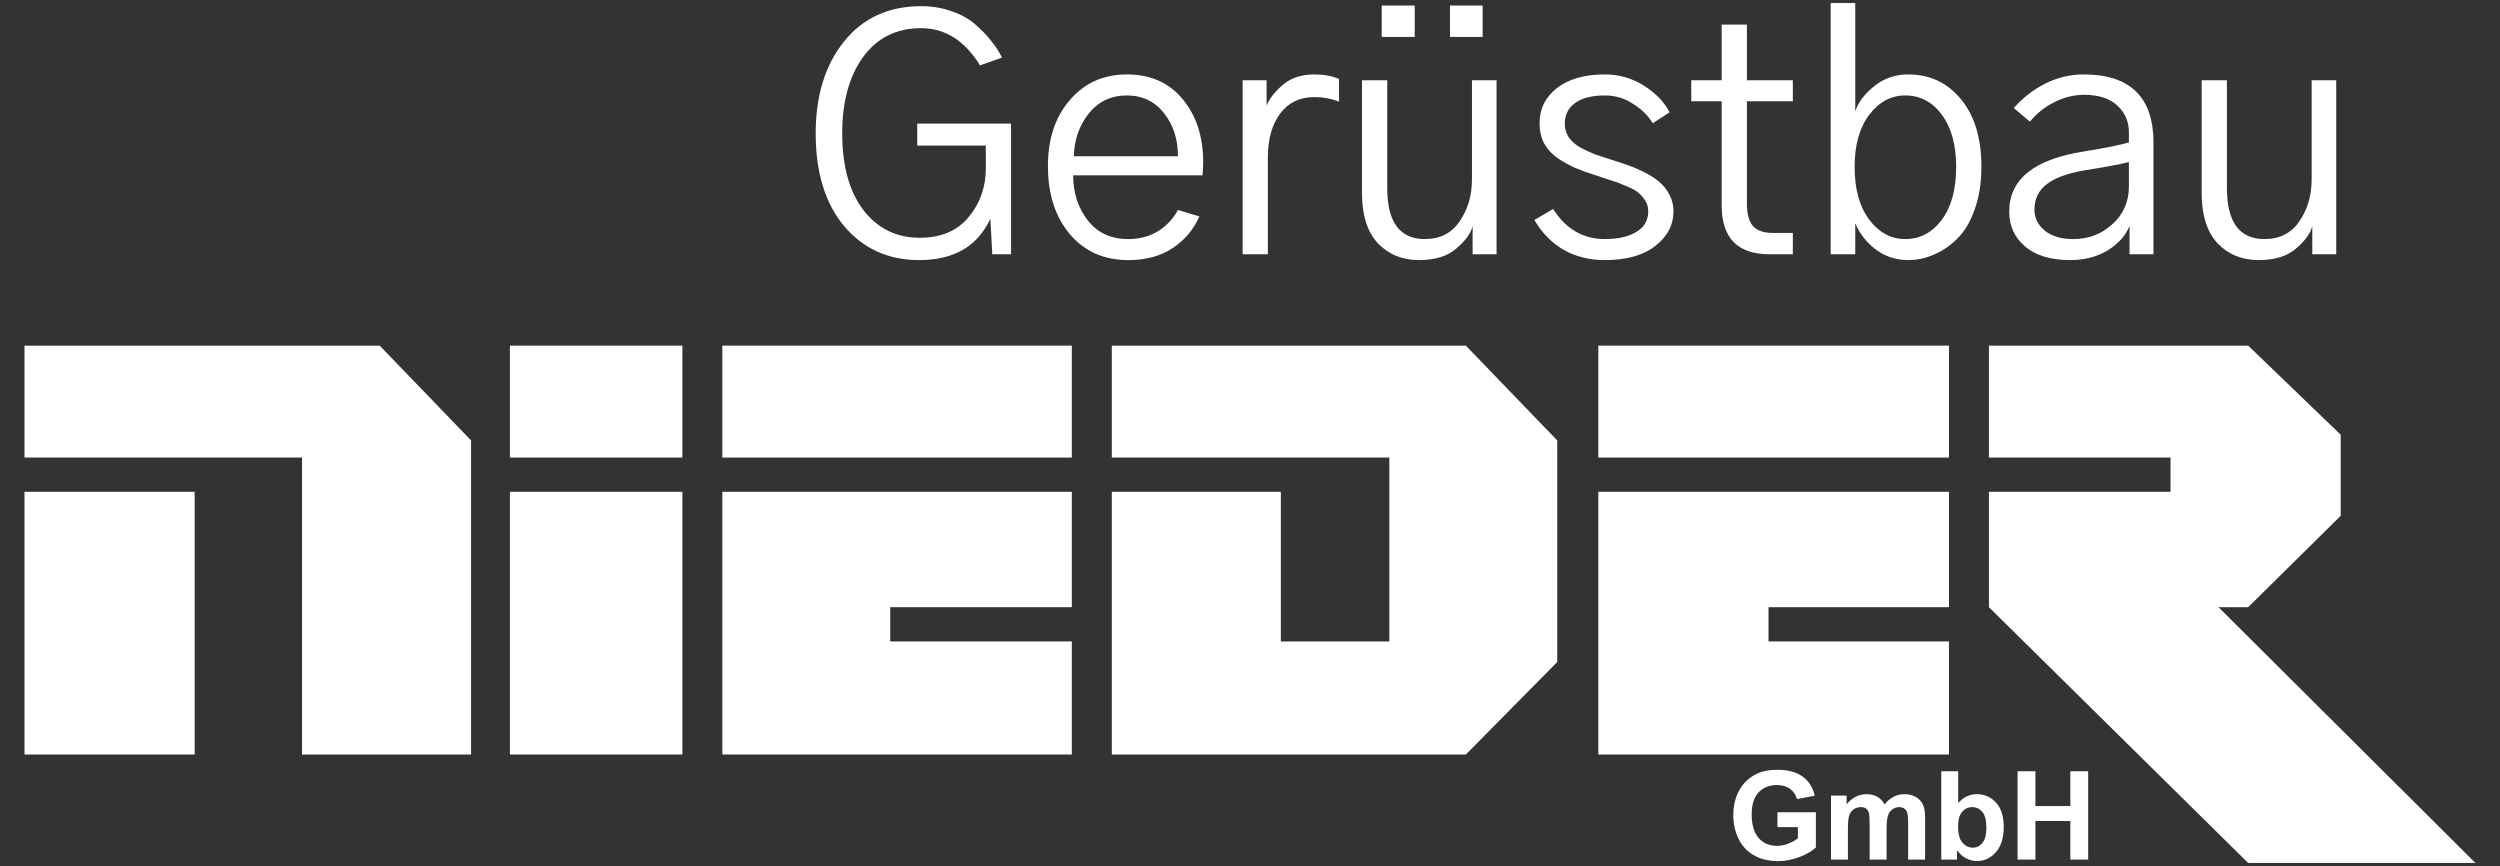 <svg xmlns="http://www.w3.org/2000/svg" width="306" height="106" viewBox="0 0 306 106" fill="none"><rect x="0" y="0" width="306" height="106" fill="#333333" stroke="none"/><mask id="mask0_419_2339" style="mask-type:alpha" maskUnits="userSpaceOnUse" x="0" y="0" width="306" height="106"><rect width="306" height="106" fill="#D9D9D9"></rect></mask><g mask="url(#mask0_419_2339)"><path d="M3 56.006V42.306H46.476L57.66 53.909V92.352H36.97V56.006H3Z" fill="white"></path><path d="M23.829 60.199H3V92.352H23.829V60.199Z" fill="white"></path><path d="M62.414 56.006V42.306H83.523V56.006H62.414Z" fill="white"></path><path d="M83.523 60.199H62.414V92.352H83.523V60.199Z" fill="white"></path><path d="M131.191 42.306H88.414V56.006H131.191V42.306Z" fill="white"></path><path d="M88.414 92.352V60.199H131.191V74.319H108.964V78.513H131.191V92.352H88.414Z" fill="white"></path><path d="M136.086 56.006V42.306H179.422L190.606 53.909V81.029L179.422 92.352H136.086V60.199H156.776V78.513H170.056V56.006H136.086Z" fill="white"></path><path d="M195.637 56.006V42.306H238.554V56.006H195.637Z" fill="white"></path><path d="M238.554 60.199H195.637V92.352H238.554V78.513H216.466V74.319H238.554V60.199Z" fill="white"></path><path d="M243.445 56.006V42.306H275.179L286.502 53.21V63.135L275.179 74.319H271.544L302.998 105.633H275.179L243.445 74.319V60.199H265.673V56.006H243.445Z" fill="white"></path><path d="M217.56 101.24V99.419H222.263V103.724C221.806 104.167 221.143 104.557 220.273 104.896C219.408 105.231 218.531 105.398 217.641 105.398C216.511 105.398 215.525 105.162 214.685 104.69C213.844 104.213 213.213 103.535 212.79 102.655C212.368 101.771 212.156 100.81 212.156 99.773C212.156 98.648 212.392 97.647 212.864 96.773C213.336 95.898 214.026 95.227 214.935 94.76C215.628 94.401 216.491 94.222 217.523 94.222C218.865 94.222 219.912 94.504 220.664 95.07C221.42 95.63 221.907 96.406 222.123 97.399L219.956 97.805C219.804 97.274 219.516 96.856 219.093 96.551C218.675 96.242 218.152 96.087 217.523 96.087C216.57 96.087 215.81 96.389 215.245 96.994C214.685 97.598 214.405 98.495 214.405 99.685C214.405 100.967 214.69 101.93 215.26 102.574C215.83 103.213 216.577 103.533 217.501 103.533C217.958 103.533 218.415 103.444 218.872 103.267C219.334 103.085 219.73 102.867 220.059 102.611V101.24H217.56ZM224.114 97.384H226.023V98.453C226.706 97.623 227.519 97.207 228.463 97.207C228.964 97.207 229.399 97.311 229.768 97.517C230.137 97.724 230.439 98.036 230.675 98.453C231.019 98.036 231.39 97.724 231.788 97.517C232.186 97.311 232.611 97.207 233.063 97.207C233.638 97.207 234.125 97.325 234.523 97.561C234.921 97.792 235.218 98.134 235.415 98.586C235.557 98.92 235.629 99.461 235.629 100.208V105.213H233.557V100.739C233.557 99.962 233.486 99.461 233.343 99.235C233.152 98.94 232.857 98.792 232.459 98.792C232.169 98.792 231.896 98.881 231.64 99.058C231.385 99.235 231.2 99.495 231.088 99.839C230.975 100.178 230.918 100.717 230.918 101.454V105.213H228.846V100.923C228.846 100.161 228.809 99.67 228.736 99.449C228.662 99.227 228.547 99.063 228.39 98.955C228.237 98.847 228.028 98.792 227.763 98.792C227.443 98.792 227.156 98.878 226.9 99.05C226.645 99.222 226.46 99.471 226.347 99.795C226.239 100.119 226.185 100.658 226.185 101.41V105.213H224.114V97.384ZM237.612 105.213V94.406H239.683V98.299C240.322 97.571 241.079 97.207 241.954 97.207C242.907 97.207 243.696 97.554 244.32 98.247C244.944 98.935 245.257 99.925 245.257 101.218C245.257 102.555 244.937 103.584 244.298 104.307C243.664 105.029 242.893 105.39 241.983 105.39C241.536 105.39 241.094 105.28 240.657 105.059C240.224 104.833 239.85 104.501 239.536 104.063V105.213H237.612ZM239.668 101.129C239.668 101.94 239.796 102.54 240.052 102.928C240.411 103.479 240.887 103.754 241.482 103.754C241.939 103.754 242.327 103.56 242.647 103.171C242.971 102.778 243.133 102.161 243.133 101.321C243.133 100.427 242.971 99.783 242.647 99.39C242.323 98.991 241.907 98.792 241.401 98.792C240.905 98.792 240.492 98.987 240.162 99.375C239.833 99.758 239.668 100.343 239.668 101.129ZM246.952 105.213V94.406H249.134V98.66H253.41V94.406H255.592V105.213H253.41V100.488H249.134V105.213H246.952Z" fill="white"></path><path d="M101.395 -5.225V-21.38H103.121V-5.225H101.395ZM107.197 -5.225V-21.984H108.837V-14.953H108.88C109.167 -15.571 109.627 -16.103 110.26 -16.549C110.907 -16.994 111.641 -17.217 112.46 -17.217C114.962 -17.217 116.213 -15.722 116.213 -12.731V-5.225H114.574V-12.45C114.574 -14.694 113.769 -15.815 112.158 -15.815C111.267 -15.815 110.49 -15.449 109.829 -14.715C109.167 -13.982 108.837 -13.112 108.837 -12.105V-5.225H107.197ZM119.557 -5.225V-16.829H121.153V-15.147C121.383 -15.664 121.764 -16.139 122.296 -16.57C122.828 -17.002 123.511 -17.217 124.345 -17.217C124.964 -17.217 125.51 -17.117 125.985 -16.916V-15.406C125.467 -15.607 124.92 -15.707 124.345 -15.707C123.367 -15.707 122.605 -15.341 122.059 -14.607C121.513 -13.874 121.239 -12.903 121.239 -11.695V-5.225H119.557ZM133.556 -5.225V-21.38H139.638C141.206 -21.38 142.442 -20.949 143.349 -20.086C144.269 -19.223 144.729 -18.08 144.729 -16.657C144.729 -15.19 144.262 -14.032 143.327 -13.184C142.392 -12.335 141.163 -11.911 139.638 -11.911H135.281V-5.225H133.556ZM135.281 -13.356H139.379C140.515 -13.356 141.393 -13.63 142.011 -14.176C142.644 -14.737 142.96 -15.564 142.96 -16.657C142.96 -17.721 142.644 -18.526 142.011 -19.072C141.393 -19.633 140.501 -19.914 139.336 -19.914H135.281V-13.356ZM147.296 -8.201C147.296 -7.655 147.526 -7.187 147.986 -6.799C148.446 -6.425 149.079 -6.238 149.884 -6.238C150.905 -6.238 151.775 -6.569 152.494 -7.231C153.228 -7.892 153.594 -8.733 153.594 -9.754V-11.372C152.961 -11.214 151.955 -11.027 150.574 -10.811C149.453 -10.61 148.626 -10.301 148.094 -9.884C147.562 -9.467 147.296 -8.906 147.296 -8.201ZM145.613 -8.072C145.613 -10.229 147.281 -11.566 150.618 -12.084C152.113 -12.328 153.105 -12.53 153.594 -12.688V-13.356C153.594 -14.075 153.335 -14.672 152.818 -15.147C152.3 -15.621 151.567 -15.858 150.618 -15.858C149.927 -15.858 149.259 -15.693 148.612 -15.362C147.979 -15.046 147.439 -14.615 146.994 -14.068L145.915 -14.974C146.491 -15.636 147.181 -16.175 147.986 -16.592C148.806 -17.009 149.668 -17.217 150.574 -17.217C153.68 -17.217 155.233 -15.7 155.233 -12.666V-5.225H153.637V-7.123C153.407 -6.504 152.933 -5.965 152.214 -5.505C151.495 -5.059 150.646 -4.836 149.668 -4.836C148.389 -4.836 147.389 -5.138 146.67 -5.742C145.965 -6.346 145.613 -7.123 145.613 -8.072ZM158.577 -5.225V-16.829H160.173V-15.147C160.403 -15.664 160.784 -16.139 161.316 -16.57C161.848 -17.002 162.531 -17.217 163.365 -17.217C163.984 -17.217 164.53 -17.117 165.005 -16.916V-15.406C164.487 -15.607 163.941 -15.707 163.365 -15.707C162.387 -15.707 161.625 -15.341 161.079 -14.607C160.532 -13.874 160.259 -12.903 160.259 -11.695V-5.225H158.577ZM165.803 -15.427V-16.829H167.83V-20.539H169.513V-16.829H172.576V-15.427H169.513V-8.633C169.513 -7.914 169.649 -7.403 169.922 -7.101C170.196 -6.799 170.634 -6.648 171.238 -6.648H172.576V-5.225H171.023C168.894 -5.225 167.83 -6.31 167.83 -8.482V-15.427H165.803ZM174.97 -5.225V-16.829H176.609V-14.845H176.631C176.803 -15.42 177.228 -15.959 177.903 -16.462C178.579 -16.966 179.385 -17.217 180.319 -17.217C181.398 -17.217 182.282 -16.88 182.972 -16.204C183.677 -15.528 184.029 -14.37 184.029 -12.731V-5.225H182.347V-12.45C182.347 -14.694 181.542 -15.815 179.931 -15.815C179.04 -15.815 178.27 -15.456 177.623 -14.737C176.976 -14.018 176.652 -13.155 176.652 -12.149V-5.225H174.97ZM186.575 -11.113C186.575 -12.925 187.064 -14.392 188.041 -15.513C189.019 -16.649 190.285 -17.217 191.838 -17.217C193.419 -17.217 194.663 -16.664 195.569 -15.556C196.475 -14.464 196.928 -13.062 196.928 -11.35C196.928 -11.149 196.914 -10.861 196.885 -10.488H188.257C188.257 -9.323 188.581 -8.323 189.228 -7.489C189.875 -6.655 190.773 -6.238 191.924 -6.238C192.672 -6.238 193.333 -6.411 193.908 -6.756C194.484 -7.116 194.929 -7.59 195.246 -8.18L196.669 -7.748C196.31 -6.9 195.727 -6.202 194.922 -5.656C194.117 -5.11 193.118 -4.836 191.924 -4.836C190.313 -4.836 189.019 -5.411 188.041 -6.562C187.064 -7.712 186.575 -9.229 186.575 -11.113ZM188.3 -11.76H195.246C195.246 -12.896 194.937 -13.852 194.318 -14.629C193.7 -15.42 192.873 -15.815 191.838 -15.815C190.788 -15.815 189.939 -15.413 189.292 -14.607C188.66 -13.802 188.329 -12.853 188.3 -11.76ZM199.56 -5.225V-16.829H201.156V-15.147C201.386 -15.664 201.767 -16.139 202.299 -16.57C202.831 -17.002 203.514 -17.217 204.348 -17.217C204.967 -17.217 205.513 -17.117 205.988 -16.916V-15.406C205.47 -15.607 204.923 -15.707 204.348 -15.707C203.37 -15.707 202.608 -15.341 202.062 -14.607C201.515 -13.874 201.242 -12.903 201.242 -11.695V-5.225H199.56ZM213.559 -5.225V-21.38H223.351V-19.914H215.284V-14.09H222.531V-12.645H215.284V-5.225H213.559ZM226.565 -19.72V-21.812H228.765V-19.72H226.565ZM231.117 -19.72V-21.812H233.295V-19.72H231.117ZM225.249 -9.301V-16.829H226.932V-9.646C226.932 -7.374 227.766 -6.238 229.434 -6.238C230.455 -6.238 231.231 -6.634 231.764 -7.425C232.31 -8.216 232.583 -9.15 232.583 -10.229V-16.829H234.223V-5.225H232.626V-7.101C232.511 -6.627 232.152 -6.13 231.548 -5.613C230.958 -5.095 230.124 -4.836 229.046 -4.836C227.938 -4.836 227.025 -5.21 226.306 -5.958C225.602 -6.72 225.249 -7.835 225.249 -9.301ZM237.695 -5.225V-16.829H239.291V-15.147C239.522 -15.664 239.903 -16.139 240.435 -16.57C240.967 -17.002 241.65 -17.217 242.484 -17.217C243.102 -17.217 243.649 -17.117 244.123 -16.916V-15.406C243.605 -15.607 243.059 -15.707 242.484 -15.707C241.506 -15.707 240.744 -15.341 240.197 -14.607C239.651 -13.874 239.378 -12.903 239.378 -11.695V-5.225H237.695ZM251.694 -5.225V-21.38H256.051C258.381 -21.38 260.214 -20.69 261.552 -19.31C262.889 -17.944 263.558 -15.938 263.558 -13.292C263.558 -10.775 262.91 -8.798 261.616 -7.36C260.322 -5.936 258.453 -5.225 256.008 -5.225H251.694ZM253.42 -6.691H255.749C257.619 -6.691 259.093 -7.216 260.171 -8.266C261.25 -9.33 261.789 -11.005 261.789 -13.292C261.789 -15.607 261.25 -17.289 260.171 -18.339C259.093 -19.389 257.633 -19.914 255.792 -19.914H253.42V-6.691ZM265.52 -11.113C265.52 -12.925 266.009 -14.392 266.987 -15.513C267.965 -16.649 269.231 -17.217 270.784 -17.217C272.365 -17.217 273.609 -16.664 274.515 -15.556C275.421 -14.464 275.874 -13.062 275.874 -11.35C275.874 -11.149 275.86 -10.861 275.831 -10.488H267.203C267.203 -9.323 267.526 -8.323 268.174 -7.489C268.821 -6.655 269.72 -6.238 270.87 -6.238C271.618 -6.238 272.279 -6.411 272.854 -6.756C273.429 -7.116 273.875 -7.59 274.192 -8.18L275.615 -7.748C275.256 -6.9 274.673 -6.202 273.868 -5.656C273.063 -5.11 272.063 -4.836 270.87 -4.836C269.259 -4.836 267.965 -5.411 266.987 -6.562C266.009 -7.712 265.52 -9.229 265.52 -11.113ZM267.246 -11.76H274.192C274.192 -12.896 273.882 -13.852 273.264 -14.629C272.646 -15.42 271.819 -15.815 270.784 -15.815C269.734 -15.815 268.885 -15.413 268.238 -14.607C267.606 -13.802 267.275 -12.853 267.246 -11.76ZM278.506 -5.225V-16.829H280.145V-14.845H280.166C280.339 -15.42 280.763 -15.959 281.439 -16.462C282.115 -16.966 282.921 -17.217 283.855 -17.217C284.934 -17.217 285.817 -16.88 286.508 -16.204C287.212 -15.528 287.565 -14.37 287.565 -12.731V-5.225H285.882V-12.45C285.882 -14.694 285.076 -15.815 283.466 -15.815C282.575 -15.815 281.806 -15.456 281.159 -14.737C280.511 -14.018 280.188 -13.155 280.188 -12.149V-5.225H278.506ZM99.84 16.315C99.84 11.723 100.988 7.988 103.284 5.111C105.607 2.208 108.761 0.756 112.746 0.756C114.093 0.756 115.346 0.967 116.508 1.39C117.669 1.786 118.632 2.327 119.397 3.013C120.19 3.699 120.836 4.372 121.338 5.032C121.865 5.666 122.301 6.338 122.644 7.051L119.952 8.001C118.078 4.966 115.676 3.448 112.746 3.448C109.711 3.448 107.336 4.636 105.62 7.012C103.931 9.361 103.086 12.462 103.086 16.315C103.086 20.327 103.957 23.468 105.699 25.738C107.441 27.981 109.738 29.103 112.588 29.103C115.175 29.103 117.167 28.258 118.566 26.569C119.965 24.88 120.665 22.887 120.665 20.591V17.82H112.271V15.128H123.753V31.122H121.456L121.219 26.767C119.662 30.146 116.758 31.835 112.509 31.835C108.734 31.835 105.673 30.449 103.324 27.678C101.001 24.907 99.84 21.119 99.84 16.315ZM128.266 20.314C128.266 16.988 129.163 14.296 130.958 12.238C132.753 10.152 135.075 9.11 137.926 9.11C140.829 9.11 143.112 10.126 144.775 12.158C146.438 14.164 147.269 16.738 147.269 19.878C147.269 20.248 147.243 20.776 147.19 21.462H131.354C131.354 23.6 131.948 25.434 133.135 26.965C134.323 28.496 135.973 29.262 138.084 29.262C139.457 29.262 140.671 28.945 141.727 28.311C142.782 27.651 143.6 26.78 144.181 25.698L146.794 26.49C146.134 28.047 145.065 29.328 143.587 30.33C142.109 31.333 140.275 31.835 138.084 31.835C135.128 31.835 132.753 30.779 130.958 28.668C129.163 26.556 128.266 23.771 128.266 20.314ZM131.433 19.126H144.181C144.181 17.041 143.614 15.286 142.479 13.861C141.344 12.409 139.826 11.683 137.926 11.683C135.999 11.683 134.442 12.422 133.254 13.9C132.093 15.379 131.486 17.12 131.433 19.126ZM152.099 31.122V9.822H155.029V12.911C155.451 11.96 156.151 11.09 157.127 10.298C158.104 9.506 159.358 9.11 160.888 9.11C162.023 9.11 163.026 9.295 163.897 9.664V12.435C162.947 12.066 161.944 11.881 160.888 11.881C159.094 11.881 157.695 12.554 156.692 13.9C155.689 15.246 155.187 17.028 155.187 19.245V31.122H152.099ZM169.123 4.517V0.677H173.161V4.517H169.123ZM177.477 4.517V0.677H181.475V4.517H177.477ZM166.708 23.64V9.822H169.796V23.006C169.796 27.176 171.327 29.262 174.389 29.262C176.263 29.262 177.688 28.536 178.664 27.084C179.667 25.632 180.169 23.917 180.169 21.937V9.822H183.178V31.122H180.248V27.678C180.037 28.549 179.377 29.459 178.268 30.41C177.186 31.36 175.655 31.835 173.676 31.835C171.644 31.835 169.968 31.148 168.648 29.776C167.355 28.377 166.708 26.332 166.708 23.64ZM187.81 26.925L190.106 25.58C191.663 28.034 193.775 29.262 196.44 29.262C198.051 29.262 199.331 28.971 200.281 28.39C201.257 27.81 201.746 26.965 201.746 25.857C201.746 25.382 201.627 24.959 201.389 24.59C201.152 24.194 200.888 23.877 200.597 23.64C200.333 23.376 199.845 23.099 199.133 22.808C198.42 22.491 197.826 22.267 197.351 22.135C196.902 21.977 196.15 21.726 195.094 21.383C194.171 21.093 193.379 20.802 192.719 20.512C192.059 20.221 191.373 19.839 190.66 19.364C189.948 18.862 189.393 18.255 188.997 17.543C188.628 16.83 188.443 16.012 188.443 15.088C188.443 13.32 189.156 11.881 190.581 10.773C192.006 9.664 193.959 9.11 196.44 9.11C198.183 9.11 199.779 9.572 201.231 10.496C202.683 11.419 203.725 12.502 204.358 13.742L202.3 15.088C201.746 14.164 200.941 13.372 199.885 12.713C198.856 12.027 197.707 11.683 196.44 11.683C194.831 11.683 193.603 12 192.759 12.633C191.94 13.241 191.531 14.072 191.531 15.128C191.531 15.735 191.69 16.289 192.006 16.79C192.323 17.265 192.798 17.688 193.431 18.057C194.091 18.401 194.685 18.678 195.213 18.889C195.767 19.073 196.493 19.311 197.391 19.601C198.156 19.839 198.829 20.063 199.41 20.274C200.017 20.485 200.677 20.776 201.389 21.145C202.102 21.515 202.696 21.911 203.171 22.333C203.646 22.729 204.042 23.244 204.358 23.877C204.675 24.484 204.834 25.144 204.834 25.857C204.834 27.546 204.081 28.971 202.577 30.132C201.099 31.267 199.053 31.835 196.44 31.835C194.54 31.835 192.851 31.412 191.373 30.568C189.895 29.697 188.707 28.483 187.81 26.925ZM207.011 12.396V9.822H210.733V3.013H213.821V9.822H219.443V12.396H213.821V24.867C213.821 26.187 214.071 27.123 214.573 27.678C215.074 28.232 215.879 28.509 216.988 28.509H219.443V31.122H216.592C212.686 31.122 210.733 29.13 210.733 25.144V12.396H207.011ZM224.075 31.122V0.36H227.083V13.623C227.453 12.515 228.231 11.486 229.419 10.535C230.607 9.585 231.993 9.11 233.576 9.11C236.216 9.11 238.367 10.126 240.029 12.158C241.692 14.164 242.524 16.922 242.524 20.433C242.524 22.386 242.246 24.128 241.692 25.659C241.164 27.163 240.452 28.351 239.554 29.222C238.683 30.093 237.733 30.739 236.704 31.162C235.701 31.61 234.658 31.835 233.576 31.835C232.072 31.835 230.739 31.399 229.578 30.528C228.416 29.631 227.585 28.562 227.083 27.321V31.122H224.075ZM227.004 20.433C227.004 23.125 227.598 25.276 228.786 26.886C230 28.47 231.465 29.262 233.18 29.262C235.001 29.262 236.493 28.483 237.654 26.925C238.842 25.342 239.435 23.178 239.435 20.433C239.435 17.767 238.855 15.642 237.694 14.059C236.532 12.475 235.028 11.683 233.18 11.683C231.465 11.683 230 12.475 228.786 14.059C227.598 15.642 227.004 17.767 227.004 20.433ZM249.016 25.659C249.016 26.662 249.439 27.519 250.283 28.232C251.128 28.919 252.289 29.262 253.767 29.262C255.641 29.262 257.238 28.654 258.558 27.44C259.904 26.226 260.577 24.682 260.577 22.808V19.839C259.416 20.129 257.568 20.472 255.034 20.868C252.975 21.238 251.458 21.805 250.481 22.571C249.505 23.336 249.016 24.365 249.016 25.659ZM245.928 25.896C245.928 21.937 248.99 19.483 255.114 18.532C257.858 18.084 259.679 17.714 260.577 17.424V16.197C260.577 14.877 260.102 13.782 259.152 12.911C258.202 12.04 256.855 11.604 255.114 11.604C253.846 11.604 252.619 11.908 251.432 12.515C250.27 13.095 249.28 13.887 248.462 14.89L246.483 13.227C247.539 12.013 248.805 11.024 250.283 10.258C251.788 9.493 253.371 9.11 255.034 9.11C260.735 9.11 263.586 11.895 263.586 17.463V31.122H260.656V27.638C260.234 28.773 259.363 29.763 258.043 30.608C256.723 31.426 255.166 31.835 253.371 31.835C251.022 31.835 249.188 31.28 247.868 30.172C246.575 29.064 245.928 27.638 245.928 25.896ZM269.485 23.64V9.822H272.573V23.006C272.573 27.176 274.104 29.262 277.165 29.262C279.039 29.262 280.464 28.536 281.441 27.084C282.444 25.632 282.946 23.917 282.946 21.937V9.822H285.954V31.122H283.024V27.678C282.814 28.549 282.154 29.459 281.045 30.41C279.963 31.36 278.432 31.835 276.453 31.835C274.42 31.835 272.744 31.148 271.424 29.776C270.131 28.377 269.485 26.332 269.485 23.64Z" fill="white"></path></g></svg>